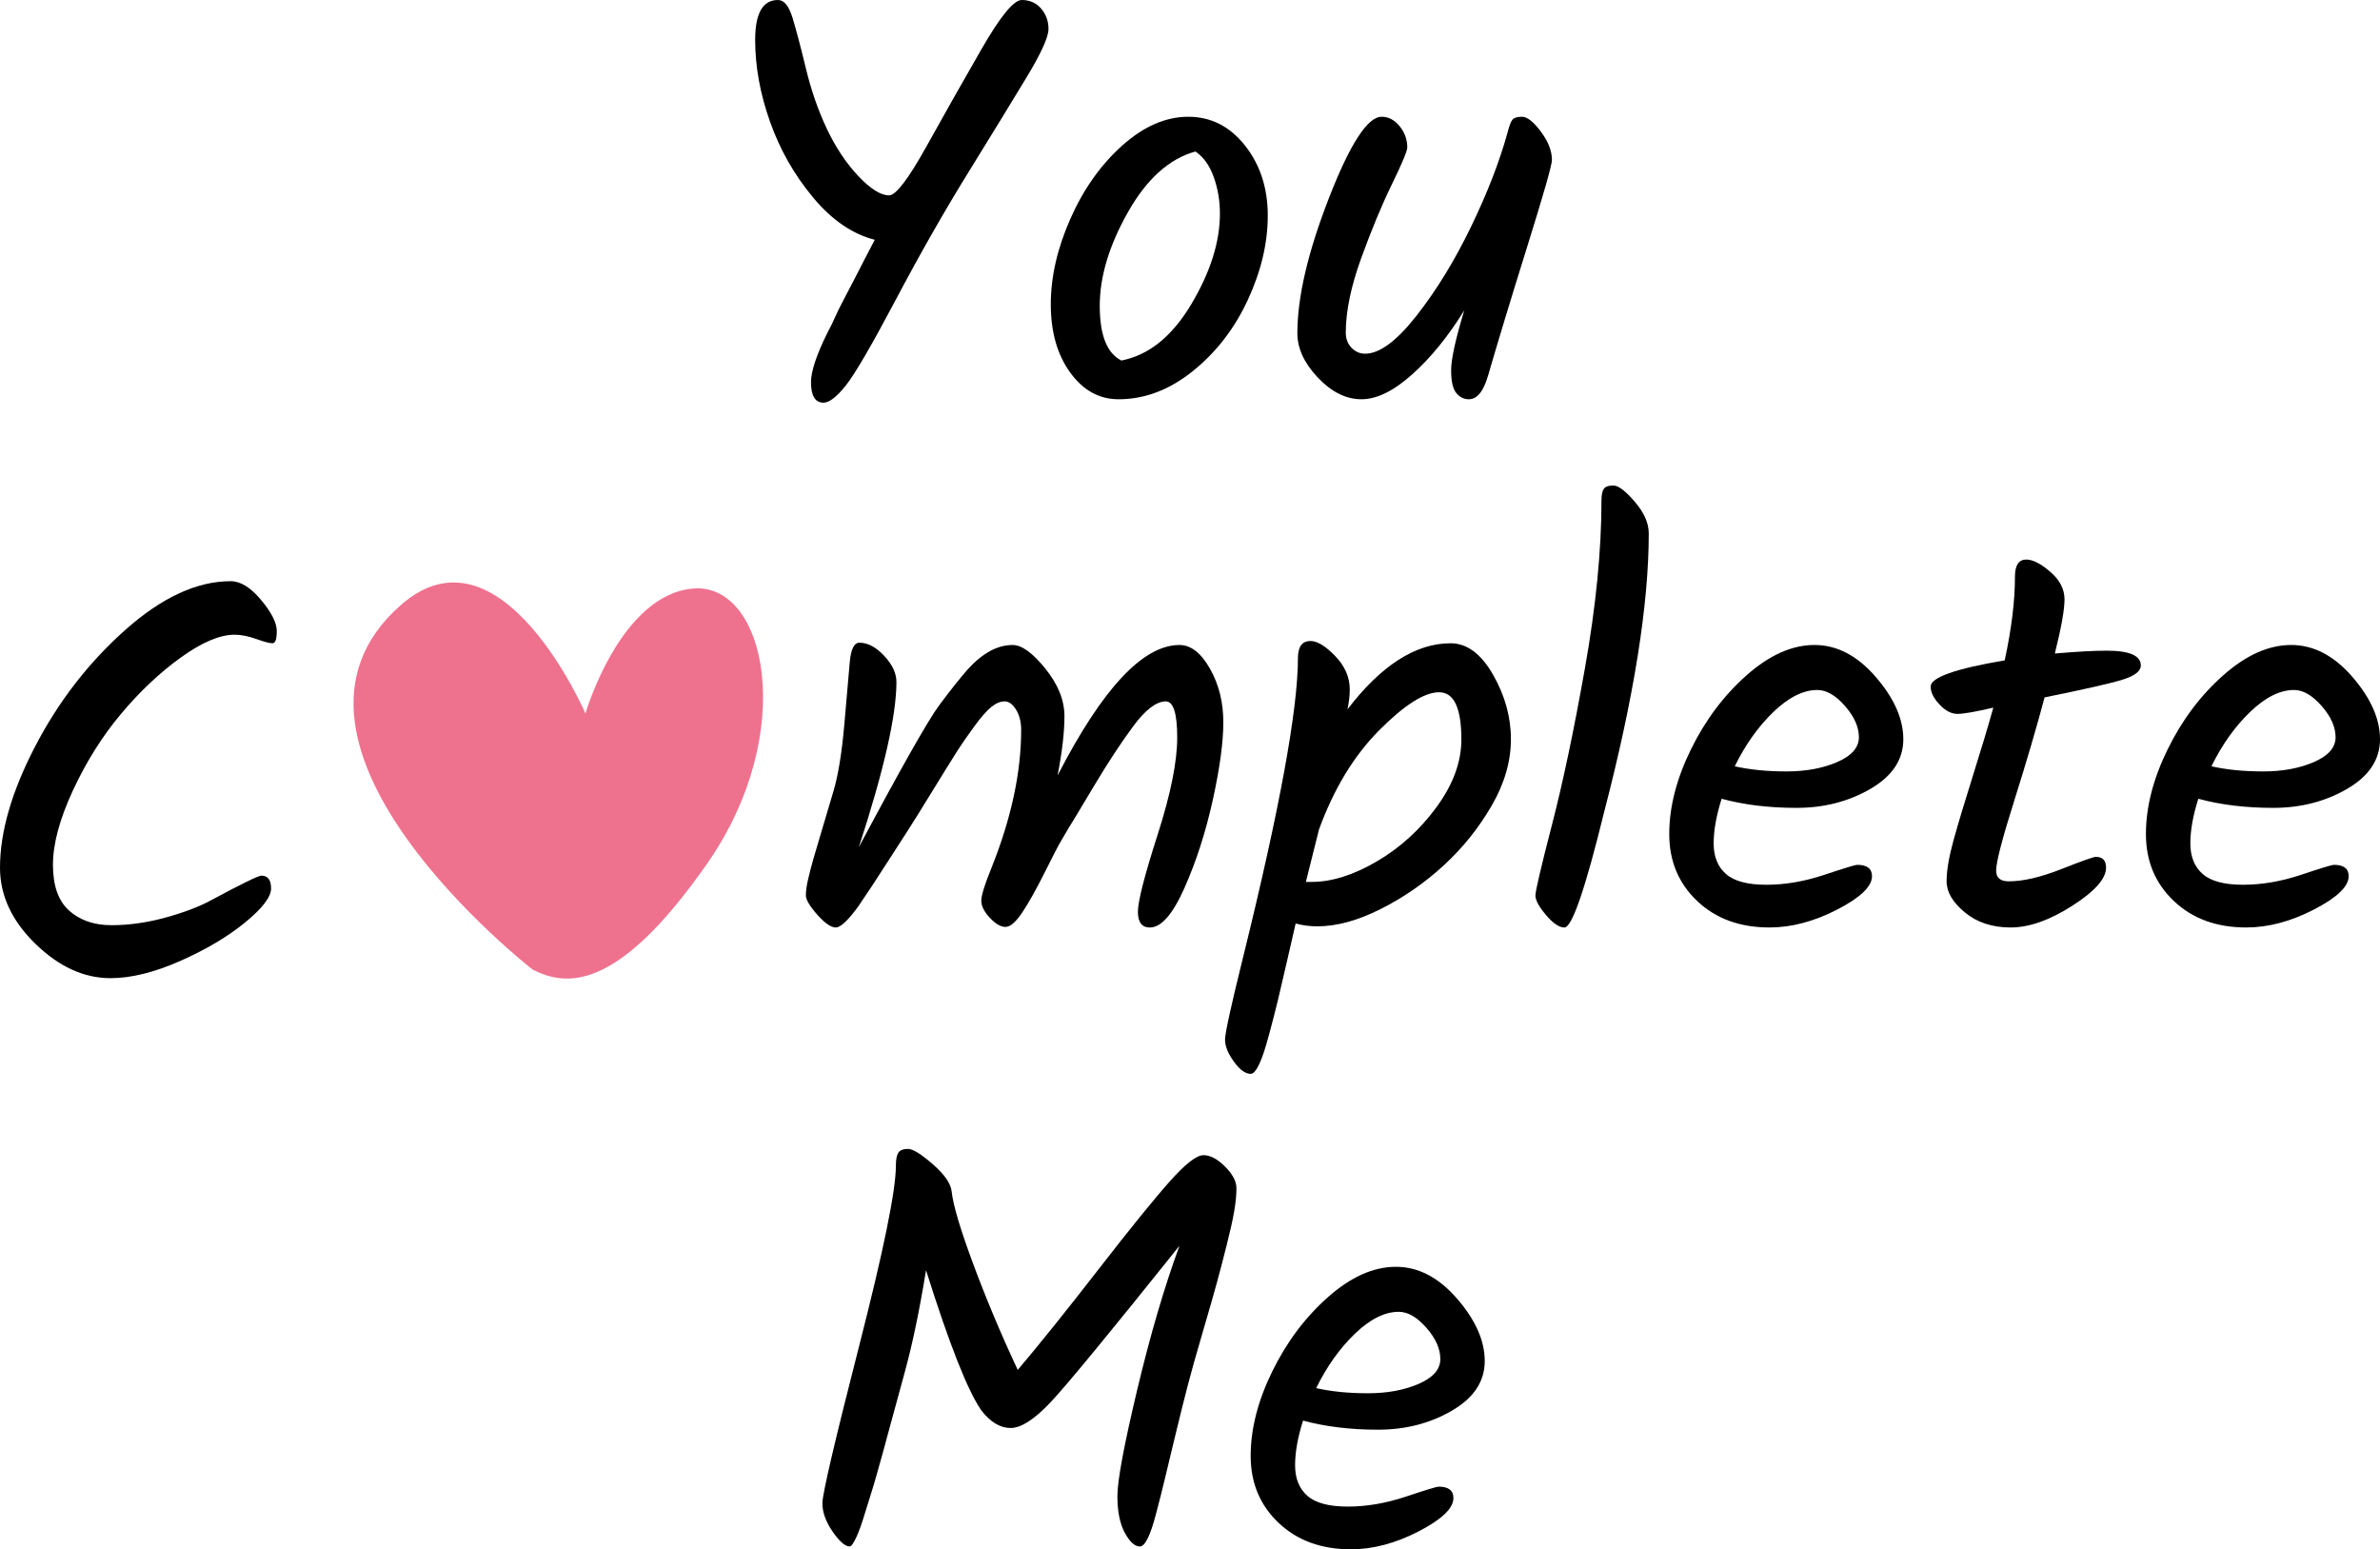 <?xml version="1.0" encoding="utf-8"?>
<!-- Generator: Adobe Illustrator 17.0.0, SVG Export Plug-In . SVG Version: 6.00 Build 0)  -->
<!DOCTYPE svg PUBLIC "-//W3C//DTD SVG 1.1//EN" "http://www.w3.org/Graphics/SVG/1.1/DTD/svg11.dtd">
<svg version="1.1" xmlns="http://www.w3.org/2000/svg" xmlns:xlink="http://www.w3.org/1999/xlink" x="0px" y="0px"
	viewBox="0 0 183.876 119.69" enable-background="new 0 0 183.876 119.69"
	 xml:space="preserve">
<g id="BACKGROUND">
	<g>
		<path d="M69.411,89.044c0.132-0.19,0.381-0.286,0.748-0.286c0.366,0,1.005,0.396,1.914,1.188s1.393,1.496,1.452,2.112
			c0.117,1.056,0.674,2.926,1.672,5.61c0.997,2.684,2.141,5.405,3.432,8.162c1.643-1.936,3.711-4.51,6.204-7.722
			c2.493-3.212,4.341-5.492,5.544-6.842c1.203-1.349,2.068-2.024,2.597-2.024c0.527,0,1.085,0.293,1.672,0.88
			c0.586,0.587,0.88,1.144,0.88,1.672c0,0.528-0.06,1.13-0.176,1.804c-0.118,0.675-0.316,1.562-0.595,2.662
			c-0.278,1.1-0.527,2.053-0.748,2.86c-0.22,0.807-0.579,2.061-1.077,3.762c-0.5,1.701-0.881,3.058-1.145,4.07
			c-0.264,1.012-0.572,2.244-0.924,3.696c-0.353,1.452-0.638,2.64-0.858,3.564c-0.22,0.924-0.447,1.826-0.682,2.706
			c-0.44,1.702-0.858,2.552-1.254,2.552c-0.396,0-0.785-0.352-1.166-1.056c-0.382-0.704-0.572-1.65-0.572-2.838
			s0.506-3.909,1.519-8.162c1.012-4.253,2.104-7.979,3.277-11.176c-5.397,6.747-8.72,10.78-9.966,12.1
			c-1.247,1.32-2.273,1.98-3.08,1.98s-1.562-0.454-2.266-1.364c-1.057-1.525-2.479-5.133-4.269-10.824
			c-0.499,3.08-1.049,5.713-1.649,7.898c-0.602,2.186-0.998,3.637-1.188,4.356s-0.352,1.313-0.483,1.782
			c-0.133,0.47-0.286,1.02-0.462,1.65c-0.177,0.631-0.33,1.152-0.463,1.562c-0.132,0.411-0.271,0.858-0.418,1.342
			s-0.271,0.873-0.374,1.166c-0.103,0.293-0.213,0.572-0.33,0.836c-0.234,0.499-0.41,0.748-0.527,0.748
			c-0.353,0-0.792-0.381-1.32-1.144c-0.528-0.763-0.792-1.496-0.792-2.2s0.946-4.752,2.838-12.144
			c1.893-7.392,2.838-12.026,2.838-13.904C69.213,89.58,69.28,89.236,69.411,89.044z"/>
		<path d="M114.709,105.148c0,1.57-0.844,2.846-2.53,3.828c-1.687,0.983-3.593,1.474-5.72,1.474s-4.056-0.234-5.786-0.704
			c-0.411,1.291-0.616,2.442-0.616,3.454c0,1.012,0.315,1.797,0.946,2.354c0.631,0.558,1.672,0.836,3.124,0.836
			s2.948-0.256,4.488-0.77c1.54-0.513,2.383-0.77,2.53-0.77c0.762,0,1.144,0.293,1.144,0.88c0,0.792-0.896,1.65-2.684,2.574
			c-1.79,0.924-3.535,1.386-5.236,1.386c-2.288,0-4.151-0.682-5.588-2.046c-1.438-1.364-2.156-3.087-2.156-5.17
			c0-2.083,0.557-4.26,1.672-6.534c1.114-2.273,2.552-4.187,4.313-5.742c1.76-1.555,3.505-2.332,5.235-2.332s3.308,0.821,4.73,2.464
			C113.997,101.974,114.709,103.58,114.709,105.148z M108.066,101.343c-1.086,0-2.216,0.565-3.389,1.694
			c-1.173,1.129-2.171,2.53-2.991,4.202c1.173,0.264,2.508,0.396,4.004,0.396s2.801-0.242,3.916-0.726
			c1.114-0.484,1.672-1.122,1.672-1.914s-0.359-1.599-1.078-2.42C109.48,101.754,108.77,101.343,108.066,101.343z"/>
	</g>
	<g>
		<g>
			<path d="M17.819,44.899c0.763,0,1.547,0.484,2.354,1.452c0.807,0.968,1.21,1.768,1.21,2.398c0,0.631-0.11,0.946-0.33,0.946
				s-0.638-0.11-1.254-0.33s-1.174-0.33-1.672-0.33c-1.145,0-2.53,0.587-4.158,1.76c-1.628,1.173-3.168,2.625-4.62,4.356
				c-1.452,1.731-2.691,3.704-3.718,5.918c-1.027,2.215-1.54,4.129-1.54,5.742c0,1.614,0.418,2.794,1.254,3.542
				s1.929,1.122,3.278,1.122c1.349,0,2.742-0.198,4.18-0.594c1.437-0.396,2.61-0.843,3.52-1.342
				c2.347-1.261,3.638-1.892,3.872-1.892c0.499,0,0.748,0.33,0.748,0.99s-0.675,1.54-2.023,2.64c-1.35,1.1-3.021,2.09-5.017,2.97
				c-1.995,0.88-3.783,1.32-5.367,1.32c-2.054,0-3.99-0.887-5.809-2.662C0.908,71.131,0,69.173,0,67.031
				c0-2.757,0.901-5.874,2.706-9.35c1.804-3.476,4.12-6.475,6.951-8.998C12.488,46.161,15.209,44.899,17.819,44.899z"/>
		</g>
		<g>
			<path d="M91.125,49.828c0.88,0,1.664,0.609,2.354,1.826c0.689,1.218,1.034,2.596,1.034,4.136s-0.271,3.542-0.813,6.006
				c-0.543,2.464-1.27,4.723-2.179,6.776c-0.909,2.054-1.804,3.08-2.684,3.08c-0.616,0-0.924-0.403-0.924-1.21
				c0-0.806,0.506-2.786,1.518-5.94c1.013-3.153,1.519-5.661,1.519-7.524c0-1.862-0.294-2.794-0.88-2.794
				c-0.734,0-1.577,0.646-2.53,1.936c-0.954,1.291-1.974,2.845-3.058,4.664c-1.086,1.819-1.673,2.794-1.761,2.926
				s-0.197,0.315-0.33,0.55c-0.132,0.235-0.278,0.484-0.439,0.748c-0.162,0.264-0.572,1.056-1.232,2.376
				c-0.66,1.32-1.239,2.354-1.737,3.102c-0.5,0.748-0.932,1.122-1.299,1.122s-0.77-0.234-1.21-0.704
				c-0.439-0.469-0.66-0.909-0.66-1.32c0-0.411,0.265-1.261,0.792-2.552c1.525-3.813,2.288-7.363,2.288-10.648
				c0-0.616-0.132-1.136-0.396-1.562c-0.264-0.425-0.558-0.638-0.88-0.638c-0.323,0-0.66,0.14-1.013,0.418
				c-0.352,0.279-0.792,0.777-1.319,1.496c-0.528,0.719-0.998,1.401-1.408,2.046c-0.411,0.646-1.034,1.65-1.87,3.014
				c-0.836,1.364-1.467,2.376-1.892,3.036c-0.426,0.66-0.917,1.423-1.475,2.288c-0.558,0.866-0.989,1.533-1.298,2.002
				c-0.308,0.47-0.653,0.983-1.034,1.54c-0.792,1.085-1.371,1.628-1.737,1.628c-0.367,0-0.844-0.33-1.431-0.99
				c-0.587-0.66-0.88-1.159-0.88-1.496c0-0.337,0.059-0.755,0.176-1.254c0.117-0.499,0.242-0.982,0.374-1.452
				c0.133-0.469,0.337-1.166,0.616-2.09c0.278-0.924,0.602-2.009,0.968-3.256c0.367-1.246,0.646-2.962,0.837-5.148
				c0.19-2.185,0.329-3.784,0.418-4.796c0.088-1.012,0.337-1.518,0.747-1.518c0.646,0,1.283,0.338,1.914,1.012
				c0.631,0.675,0.946,1.35,0.946,2.024c0,2.582-0.968,6.835-2.904,12.76c3.285-6.16,5.354-9.812,6.204-10.956
				s1.584-2.068,2.2-2.772c1.145-1.261,2.303-1.892,3.477-1.892c0.703,0,1.547,0.609,2.529,1.826
				c0.982,1.218,1.475,2.442,1.475,3.674s-0.177,2.757-0.528,4.576C85.17,53.187,88.309,49.828,91.125,49.828z"/>
			<path d="M112.068,49.695c1.261,0,2.354,0.807,3.278,2.42s1.386,3.278,1.386,4.994c0,1.716-0.499,3.432-1.496,5.148
				c-0.997,1.716-2.229,3.25-3.696,4.598c-1.467,1.35-3.087,2.472-4.861,3.366c-1.775,0.895-3.41,1.342-4.906,1.342
				c-0.587,0-1.145-0.073-1.672-0.22c-0.118,0.499-0.323,1.393-0.616,2.684c-0.294,1.291-0.543,2.361-0.748,3.212
				c-0.205,0.85-0.439,1.76-0.704,2.728c-0.527,1.995-0.997,2.992-1.408,2.992c-0.41,0-0.843-0.315-1.298-0.946
				c-0.454-0.631-0.682-1.196-0.682-1.694c0-0.499,0.47-2.64,1.408-6.424c2.815-11.411,4.224-19.096,4.224-23.056
				c0-0.88,0.322-1.32,0.968-1.32c0.528,0,1.166,0.389,1.914,1.166c0.748,0.777,1.122,1.636,1.122,2.574
				c0,0.469-0.059,0.983-0.176,1.54C106.715,51.397,109.369,49.695,112.068,49.695z M101.332,68.131
				c1.555,0,3.234-0.528,5.038-1.584c1.805-1.056,3.345-2.456,4.62-4.202c1.276-1.745,1.914-3.483,1.914-5.214
				c0-2.434-0.572-3.652-1.716-3.652c-1.145,0-2.691,0.983-4.642,2.948c-1.951,1.965-3.498,4.518-4.643,7.656l-1.012,4.048H101.332z
				"/>
			<path d="M127.381,41.204c0,5.515-1.145,12.672-3.433,21.472c-1.467,5.984-2.493,8.976-3.08,8.976
				c-0.411,0-0.887-0.322-1.43-0.968c-0.543-0.645-0.813-1.144-0.813-1.496s0.425-2.17,1.275-5.456
				c0.851-3.285,1.701-7.326,2.552-12.122c0.851-4.796,1.276-9.115,1.276-12.958c0-0.41,0.059-0.704,0.176-0.88
				c0.117-0.176,0.367-0.264,0.748-0.264s0.932,0.418,1.65,1.254C127.021,39.598,127.381,40.412,127.381,41.204z"/>
			<path d="M147.048,57.109c0,1.57-0.844,2.846-2.53,3.828c-1.687,0.983-3.593,1.474-5.72,1.474s-4.056-0.234-5.786-0.704
				c-0.411,1.291-0.616,2.442-0.616,3.454c0,1.012,0.315,1.797,0.946,2.354c0.631,0.558,1.672,0.836,3.124,0.836
				s2.948-0.256,4.488-0.77c1.54-0.513,2.383-0.77,2.53-0.77c0.762,0,1.144,0.293,1.144,0.88c0,0.792-0.896,1.65-2.684,2.574
				c-1.79,0.924-3.535,1.386-5.236,1.386c-2.288,0-4.151-0.682-5.588-2.046c-1.438-1.364-2.156-3.087-2.156-5.17
				c0-2.083,0.557-4.26,1.672-6.534c1.114-2.273,2.552-4.187,4.313-5.742c1.76-1.555,3.505-2.332,5.235-2.332
				s3.308,0.821,4.73,2.464C146.336,53.935,147.048,55.541,147.048,57.109z M140.404,53.304c-1.086,0-2.216,0.565-3.389,1.694
				c-1.173,1.129-2.171,2.53-2.991,4.202c1.173,0.264,2.508,0.396,4.004,0.396s2.801-0.242,3.916-0.726
				c1.114-0.484,1.672-1.122,1.672-1.914s-0.359-1.599-1.078-2.42C141.818,53.715,141.108,53.304,140.404,53.304z"/>
			<path d="M154.22,67.251c0,0.558,0.322,0.836,0.968,0.836c1.114,0,2.471-0.315,4.07-0.946c1.599-0.63,2.486-0.946,2.662-0.946
				c0.527,0,0.792,0.279,0.792,0.836c0,0.851-0.873,1.833-2.618,2.948c-1.745,1.115-3.329,1.672-4.752,1.672
				s-2.604-0.388-3.542-1.166c-0.939-0.777-1.408-1.576-1.408-2.398c0-0.821,0.176-1.87,0.528-3.146
				c0.352-1.276,0.857-2.962,1.518-5.06c0.66-2.097,1.181-3.834,1.563-5.214c-1.379,0.323-2.304,0.484-2.772,0.484
				c-0.47,0-0.932-0.242-1.386-0.726c-0.455-0.484-0.682-0.946-0.682-1.386c0-0.704,1.906-1.378,5.72-2.024
				c0.528-2.435,0.792-4.59,0.792-6.468c0-0.88,0.293-1.32,0.88-1.32c0.498,0,1.114,0.315,1.848,0.946
				c0.733,0.631,1.101,1.342,1.101,2.134s-0.25,2.186-0.748,4.18c1.672-0.146,3.006-0.22,4.004-0.22c1.76,0,2.64,0.381,2.64,1.144
				c0,0.44-0.477,0.807-1.43,1.1c-0.954,0.293-2.956,0.748-6.006,1.364c-0.616,2.317-1.394,4.965-2.332,7.942
				C154.688,64.795,154.22,66.606,154.22,67.251z"/>
			<path d="M183.876,57.109c0,1.57-0.844,2.846-2.53,3.828c-1.687,0.983-3.593,1.474-5.72,1.474s-4.056-0.234-5.786-0.704
				c-0.411,1.291-0.616,2.442-0.616,3.454c0,1.012,0.315,1.797,0.946,2.354c0.631,0.558,1.672,0.836,3.124,0.836
				s2.948-0.256,4.488-0.77c1.54-0.513,2.383-0.77,2.53-0.77c0.762,0,1.144,0.293,1.144,0.88c0,0.792-0.896,1.65-2.684,2.574
				c-1.79,0.924-3.535,1.386-5.236,1.386c-2.288,0-4.151-0.682-5.588-2.046c-1.438-1.364-2.156-3.087-2.156-5.17
				c0-2.083,0.557-4.26,1.672-6.534c1.114-2.273,2.552-4.187,4.313-5.742c1.76-1.555,3.505-2.332,5.235-2.332
				s3.308,0.821,4.73,2.464C183.164,53.935,183.876,55.541,183.876,57.109z M177.232,53.304c-1.086,0-2.216,0.565-3.389,1.694
				c-1.173,1.129-2.171,2.53-2.991,4.202c1.173,0.264,2.508,0.396,4.004,0.396s2.801-0.242,3.916-0.726
				c1.114-0.484,1.672-1.122,1.672-1.914s-0.359-1.599-1.078-2.42C178.646,53.715,177.937,53.304,177.232,53.304z"/>
		</g>
		<path fill="#EE718E" d="M41.154,74.905c0,0-22.41-17.408-10.197-28.151c7.726-6.797,14.275,8.365,14.275,8.365
			s2.667-9.169,8.314-9.652s8.157,11.1,1.098,21.234C47.585,76.835,43.625,76.152,41.154,74.905z"/>
	</g>
</g>
<g id="OBJECTS">
	<g>
		<path d="M68.685,15.092c0.528,0,1.488-1.254,2.882-3.762c1.394-2.508,2.816-5.023,4.269-7.546C77.288,1.261,78.322,0,78.937,0
			c0.616,0,1.115,0.22,1.496,0.66c0.381,0.44,0.572,0.968,0.572,1.584c0,0.616-0.558,1.848-1.672,3.696
			c-1.115,1.848-2.611,4.29-4.488,7.326c-1.877,3.036-3.755,6.329-5.632,9.878c-1.878,3.549-3.168,5.764-3.872,6.644
			c-0.704,0.88-1.276,1.32-1.716,1.32c-0.646,0-0.968-0.528-0.968-1.584c0-0.821,0.41-2.068,1.231-3.74
			c0.265-0.498,0.469-0.916,0.616-1.254c0.146-0.337,0.381-0.814,0.704-1.43c0.322-0.616,0.572-1.093,0.748-1.43
			c0.176-0.337,0.446-0.865,0.813-1.584c0.367-0.718,0.639-1.239,0.814-1.562c-1.731-0.44-3.322-1.532-4.774-3.278
			c-1.452-1.745-2.56-3.696-3.321-5.852c-0.764-2.156-1.145-4.261-1.145-6.314S58.932,0,60.105,0c0.47,0,0.843,0.455,1.122,1.364
			c0.278,0.91,0.623,2.215,1.034,3.916c0.41,1.702,0.953,3.264,1.628,4.686c0.675,1.423,1.481,2.633,2.42,3.63
			C67.248,14.593,68.04,15.092,68.685,15.092z"/>
		<path d="M82.699,16.896c1.013-2.288,2.347-4.172,4.005-5.654c1.656-1.48,3.358-2.222,5.104-2.222s3.204,0.741,4.378,2.222
			c1.173,1.482,1.76,3.286,1.76,5.412c0,2.127-0.514,4.298-1.54,6.512c-1.026,2.215-2.441,4.048-4.246,5.5
			c-1.804,1.452-3.718,2.178-5.741,2.178c-1.496,0-2.743-0.688-3.74-2.068c-0.998-1.378-1.496-3.131-1.496-5.258
			C81.181,21.392,81.687,19.184,82.699,16.896z M94.25,16.5c0-0.997-0.162-1.943-0.484-2.838c-0.323-0.895-0.792-1.547-1.408-1.958
			c-2.023,0.557-3.762,2.119-5.214,4.686s-2.178,4.979-2.178,7.238c0,2.259,0.557,3.667,1.672,4.224
			c2.112-0.411,3.908-1.855,5.39-4.334C93.509,21.04,94.25,18.7,94.25,16.5z"/>
		<path d="M116.821,9.284c0.117-0.176,0.374-0.264,0.77-0.264c0.396,0,0.881,0.381,1.452,1.144c0.572,0.763,0.858,1.496,0.858,2.2
			c0,0.382-0.646,2.64-1.937,6.776c-1.291,4.136-2.287,7.421-2.991,9.856c-0.353,1.232-0.852,1.848-1.496,1.848
			c-0.382,0-0.704-0.161-0.968-0.484c-0.265-0.322-0.396-0.909-0.396-1.76c0-0.851,0.337-2.391,1.012-4.62
			c-1.231,1.995-2.566,3.638-4.004,4.928c-1.438,1.292-2.75,1.936-3.938,1.936c-1.188,0-2.311-0.557-3.366-1.672
			c-1.056-1.114-1.584-2.258-1.584-3.432c0-2.786,0.813-6.27,2.442-10.45c1.628-4.18,2.984-6.27,4.069-6.27
			c0.528,0,0.99,0.242,1.386,0.726c0.396,0.484,0.595,1.034,0.595,1.65c0,0.264-0.396,1.21-1.188,2.838s-1.584,3.535-2.376,5.72
			c-0.792,2.186-1.188,4.1-1.188,5.742c0,0.47,0.146,0.858,0.439,1.166s0.646,0.462,1.057,0.462c1.114,0,2.441-0.982,3.981-2.948
			c1.54-1.965,2.94-4.253,4.202-6.864c1.261-2.61,2.2-5.03,2.816-7.26C116.586,9.783,116.704,9.46,116.821,9.284z"/>
	</g>
</g>
</svg>
